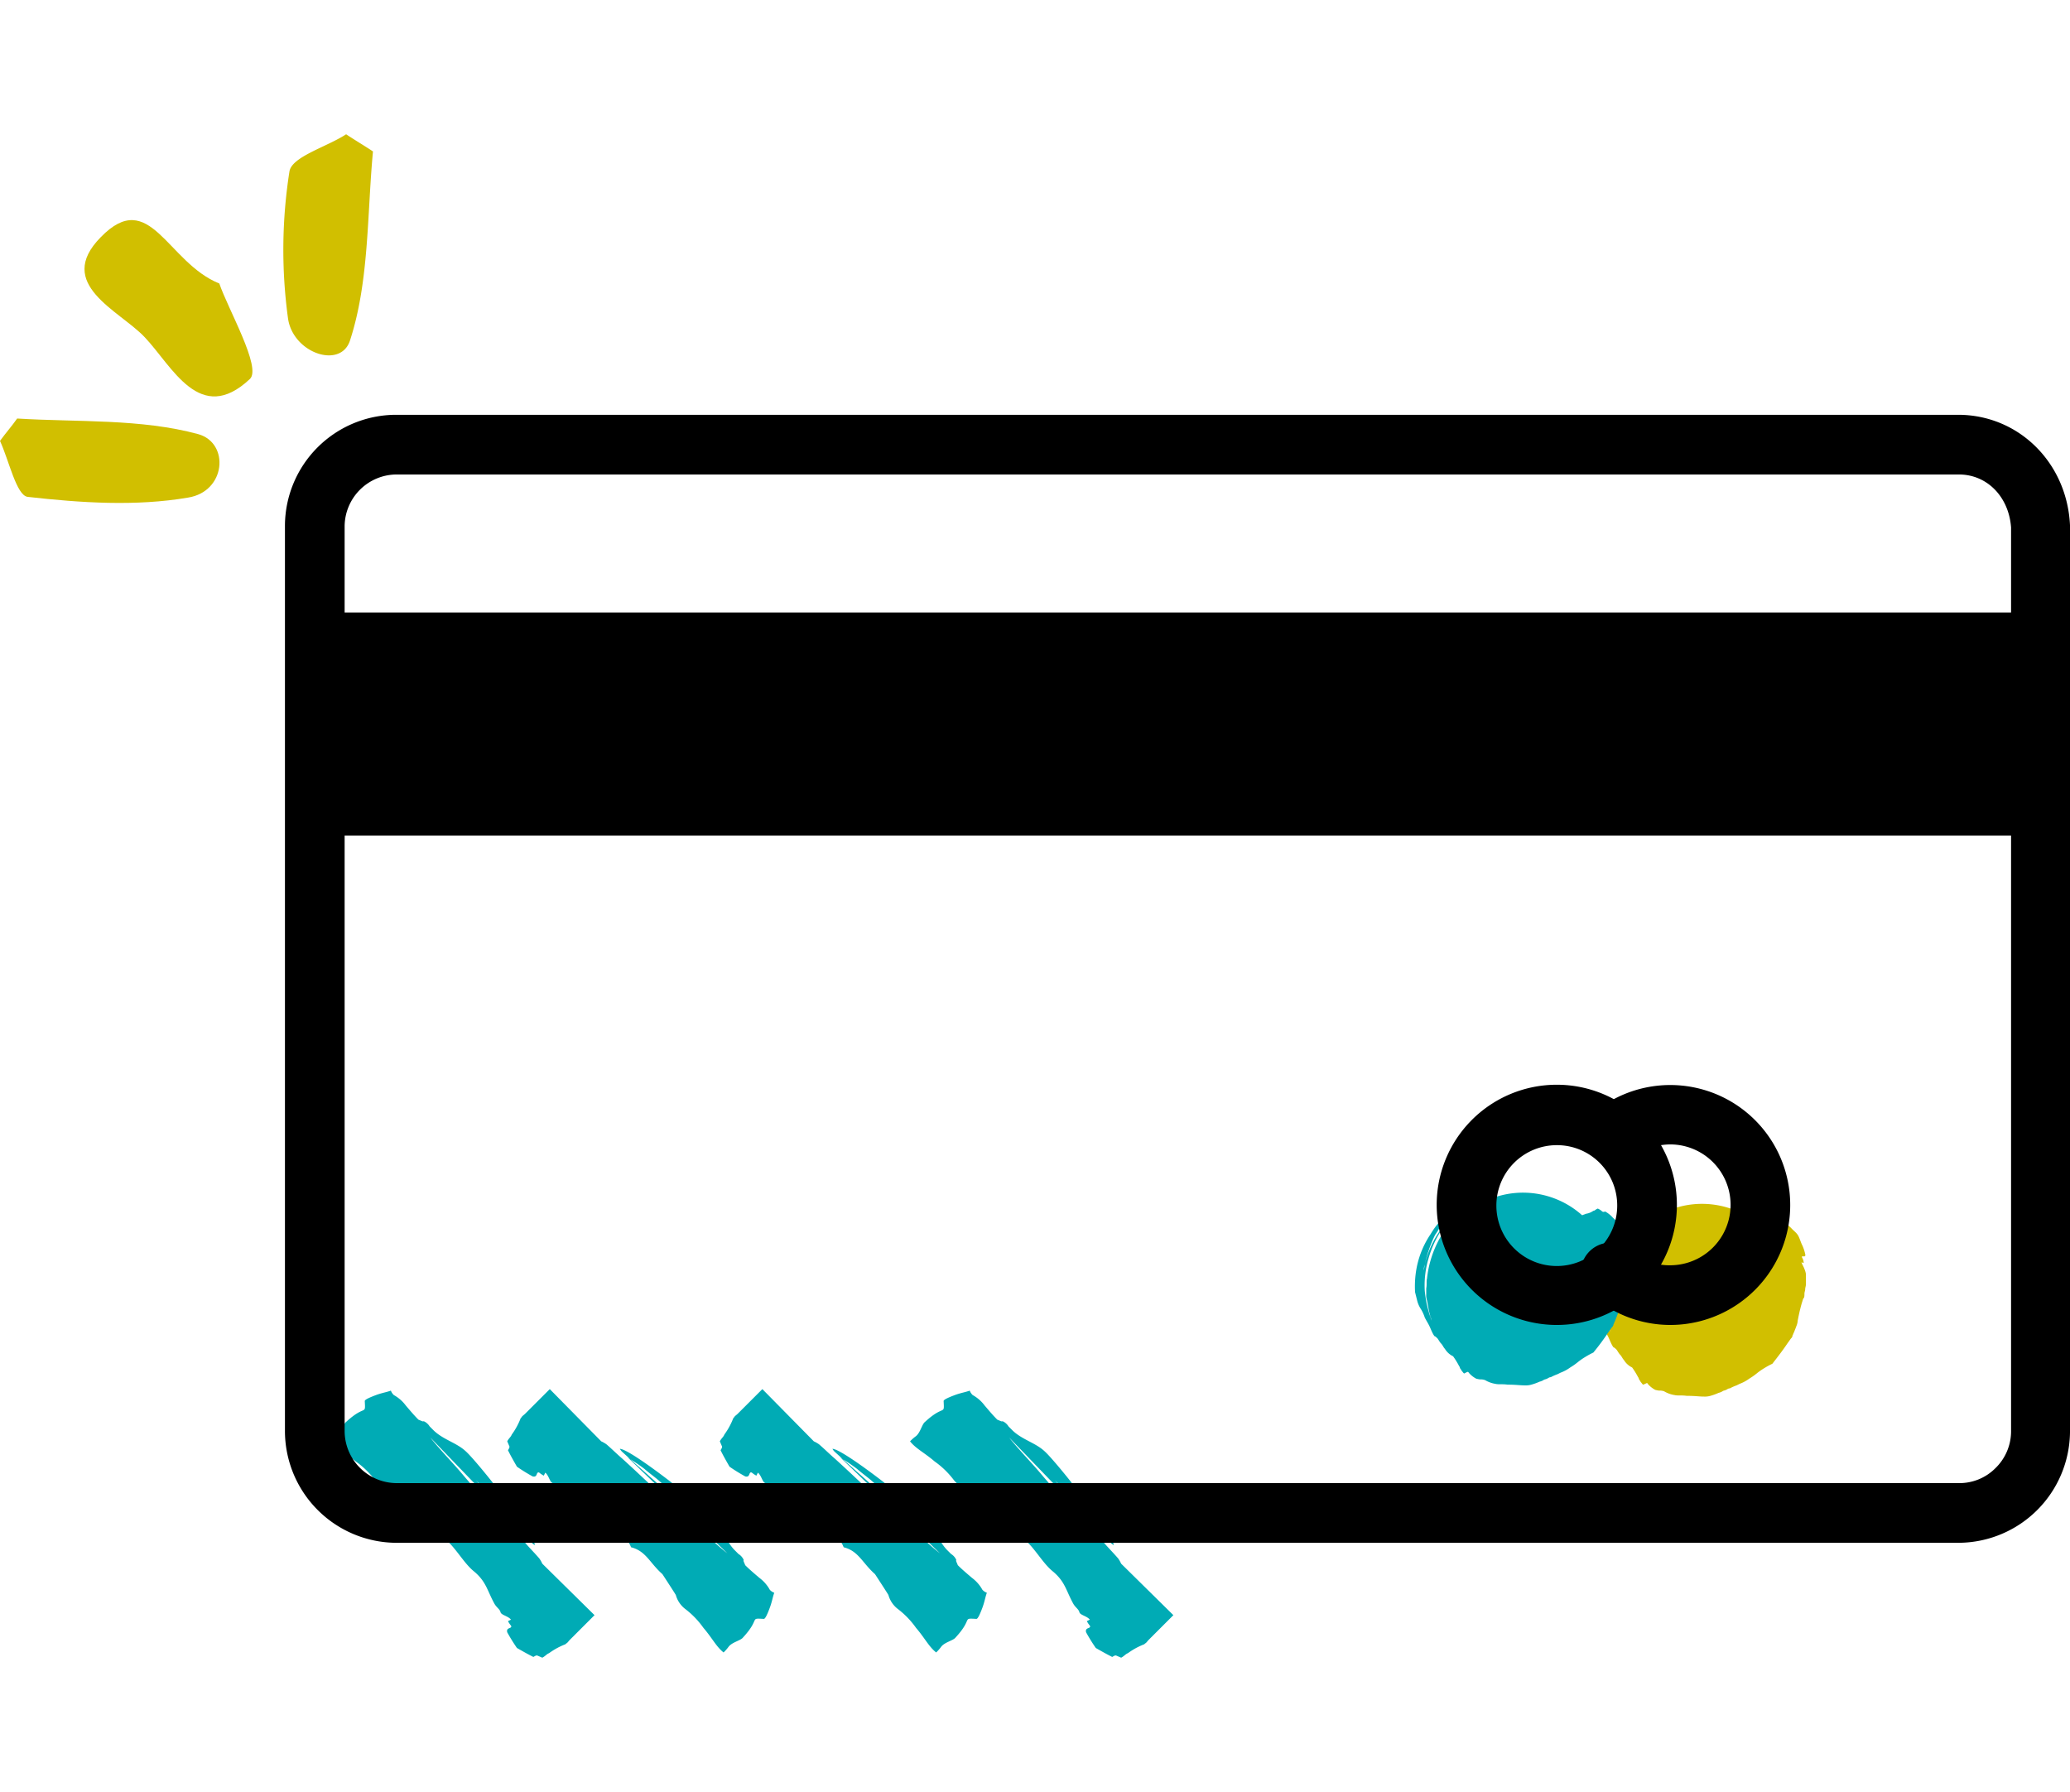<svg id="Livello_1" data-name="Livello 1" xmlns="http://www.w3.org/2000/svg" xmlns:xlink="http://www.w3.org/1999/xlink" viewBox="0 0 277.5 240.2"><defs><style>.cls-1{fill:none;}.cls-2{clip-path:url(#clip-path);}.cls-3{fill:#d1bf00;}.cls-4{fill:#00abb5;}</style><clipPath id="clip-path"><rect class="cls-1" width="277.5" height="240.2"/></clipPath></defs><title>icona_bancomat-01</title><g class="cls-2"><path class="cls-3" d="M239.6,180.1l.5-.7a.52.52,0,0,0,.2-.4c.1-.1.1-.3.2-.4.1-.3.2-.5.3-.8a2.35,2.35,0,0,0,.2-.8c.1-.5.2-1,.3-1.4s.2-.8.3-1.1.1-.4.2-.5.1-.4.1-.6.1-.4.1-.6.1-.4.1-.7v-1.3a2.54,2.54,0,0,0-.2-.7c-.1-.3-.3-.6-.4-.9l.3.1a1.45,1.45,0,0,0-.2-.7c-.1-.2,0-.2.1-.2s.4.1.3-.3a5.64,5.64,0,0,0-.4-1.2c-.2-.4-.3-.8-.5-1.2s-.6-.7-.9-1a3.92,3.92,0,0,0-1-.8c-.1,0-.2.1-.4,0a2.09,2.09,0,0,0-.6-.4c-.3.1-.4.3-.6.3a2.32,2.32,0,0,1-1,.4c-.2.1-.3.1-.5.2a11.88,11.88,0,0,0-12.3-2.2c-.2,0-.4.1-.6.1a1.42,1.42,0,0,1-.6.2l-.6.3-.6.3a2.19,2.19,0,0,0-.5.3,12.74,12.74,0,0,0-3.9,4.1,14.24,14.24,0,0,0-1.7,5.4c-.1.3,0,.8-.1,1.3v.8a2,2,0,0,0,.1.8c.1.5.2,1.1.3,1.6.1.2.1.5.2.7s.1.4.2.6a15.15,15.15,0,0,1-1-4.2,12.67,12.67,0,0,1,.5-4.3,13.84,13.84,0,0,1,1.8-3.9,10.71,10.71,0,0,1,3-3,.76.76,0,0,1-.4.2A13.25,13.25,0,0,0,215,171a2.35,2.35,0,0,1-.2.8,2.2,2.2,0,0,0-.1.8,2.2,2.2,0,0,1,.1-.8l.2-.8a17.41,17.41,0,0,1,1.4-4c.3-.4.5-.8.8-1.2a10,10,0,0,1,1-1.1,5,5,0,0,1,.8-.7l.9-.6.3-.2.3-.2.6-.4c.1-.1.2-.2.3-.2a2.3,2.3,0,0,0-.9.3,4.87,4.87,0,0,1-.7.3,9.22,9.22,0,0,0-.8.5,10.55,10.55,0,0,0-3.2,3.4,12.17,12.17,0,0,0-1.9,4.6,13.49,13.49,0,0,0-.2,3.2l.3,1.2a3.7,3.7,0,0,0,.5,1.1,5.36,5.36,0,0,1,.5,1.1c.2.4.4.7.6,1.1s.4,1,.7,1.4c.1,0,.3.2.4.3s.3.5.5.7.3.5.5.7a2.59,2.59,0,0,0,1.1,1,10.55,10.55,0,0,1,.8,1.3c.1.1.1.3.2.4s.1.2.2.3.2.3.3.3c.5-.2.5-.3.6-.1a3.35,3.35,0,0,0,1,.8,4.33,4.33,0,0,0,.5.1,1.7,1.7,0,0,1,.7.1,3.94,3.94,0,0,0,1.4.5c.4.1.9,0,1.6.1,1.1,0,1.7.1,2.3.1a2.77,2.77,0,0,0,.9-.1,7.6,7.6,0,0,0,1.1-.4,1.69,1.69,0,0,0,.5-.2c.1-.1.3-.1.5-.2s.3-.2.5-.2a6.31,6.31,0,0,1,.9-.4l.4-.2a5.39,5.39,0,0,0,1.3-.7,8.65,8.65,0,0,0,1-.7,8.65,8.65,0,0,1,1-.7,10.91,10.91,0,0,1,1.1-.6c.7-.9,1.4-1.8,2-2.7"/><path class="cls-3" d="M50,20.3c-.8,8.5-.5,17.5-3.1,25.4-1.3,3.8-7.7,1.6-8.3-3.1A67.76,67.76,0,0,1,38.8,23c.3-2,5-3.3,7.6-5,1.2.8,2.4,1.5,3.6,2.3"/><path class="cls-3" d="M2.3,56.1c8.1.5,16.6,0,24.3,2.1,4.2,1.2,3.7,7.7-1.4,8.5-7,1.2-14.4.7-21.5-.1-1.5-.2-2.5-4.9-3.7-7.5.8-1.1,1.6-2,2.3-3"/><path class="cls-3" d="M29.4,38c1.2,3.5,5.7,11.3,4.1,12.8-6.7,6.3-10.4-1.7-14.1-5.6C16,41.6,7.3,38.1,13.5,31.8c6.6-6.8,8.9,3.4,15.9,6.2"/><path class="cls-4" d="M72.7,209.6a4.35,4.35,0,0,0-.4-.7c-.6-.7-1.3-1.4-1.9-2.1-2.9-3.2-5.8-6.1-8.5-9.3-1-1.2-3.3-3.6-4.2-4.8l12.9,13.4-.3-.4-6.5-7.3c1,1,2.1,1.9,3.2,3,.7.7,1.3,1.6,2,2.4a21.41,21.41,0,0,1,1.3,1.9l1,1.1a1.38,1.38,0,0,0,.4.3c-.1-1.6-7.8-11.3-9.3-12.6-1.2-1.1-2.9-1.5-4.2-2.7l-.6-.6a1.78,1.78,0,0,0-.8-.7c-.1.1-.4-.1-.7-.2-.6-.6-1.1-1.2-1.7-1.9a5,5,0,0,0-1.6-1.4,1.54,1.54,0,0,1-.4-.6c-.5.2-1.2.3-2,.6s-1.5.6-1.5.8c.1,2,.1.4-2.5,2.8-.4.3-.6,1.4-1.2,1.9a5.72,5.72,0,0,0-.8.7c.8,1,1.9,1.5,3.3,2.7a11.58,11.58,0,0,1,2.5,2.4,3.55,3.55,0,0,0,1.9,1.3c.2.1,2.8,1.8,2.8,1.8,1.5,1.7,3.1,2.2,3.6,4.2,2.1.8,3.3,3.6,5,5s1.8,2.6,2.8,4.4c.3.5.7.7.8,1.1s1,.5,1.4,1l-.4.2a3.11,3.11,0,0,0,.4.6c.1.2,0,.2-.1.3-.3.1-.5.2-.4.6a23.92,23.92,0,0,0,1.3,2.1c.7.4,1.4.8,2.2,1.2.2-.1.3-.2.5-.2l.7.3c.4-.2.6-.5.9-.6a9.41,9.41,0,0,1,2.2-1.2l.1-.1c.2-.1.3-.3.5-.5l3.3-3.3Z"/><path class="cls-4" d="M150.3,209.6a4.35,4.35,0,0,0-.4-.7c-.6-.7-1.3-1.4-1.9-2.1-2.9-3.2-5.8-6.1-8.5-9.3-1-1.2-3.3-3.6-4.2-4.8l12.9,13.4-.3-.4-6.5-7.3c1,1,2.1,1.9,3.2,3,.7.7,1.3,1.6,2,2.4a21.41,21.41,0,0,1,1.3,1.9l1,1.1a1.38,1.38,0,0,0,.4.3c-.1-1.6-7.8-11.3-9.3-12.6-1.2-1.1-2.9-1.5-4.2-2.7l-.6-.6a1.78,1.78,0,0,0-.8-.7c-.1.1-.4-.1-.7-.2-.6-.6-1.1-1.2-1.7-1.9a5,5,0,0,0-1.6-1.4,1.54,1.54,0,0,1-.4-.6c-.5.2-1.2.3-2,.6s-1.5.6-1.5.8c.1,2,.1.4-2.5,2.8-.4.3-.6,1.4-1.2,1.9a5.72,5.72,0,0,0-.8.7c.8,1,1.9,1.5,3.3,2.7a11.58,11.58,0,0,1,2.5,2.4,3.55,3.55,0,0,0,1.9,1.3c.2.1,2.8,1.8,2.8,1.8,1.5,1.7,3.1,2.2,3.6,4.2,2.1.8,3.3,3.6,5,5s1.8,2.6,2.8,4.4c.3.5.7.7.8,1.1s1,.5,1.4,1l-.4.2a3.11,3.11,0,0,0,.4.6c.1.2,0,.2-.1.3-.3.1-.5.2-.4.6a23.93,23.93,0,0,0,1.3,2.1c.7.4,1.4.8,2.2,1.2.2-.1.3-.2.5-.2l.7.3c.4-.2.6-.5.9-.6a9.41,9.41,0,0,1,2.2-1.2l.1-.1c.2-.1.3-.3.5-.5l3.3-3.3Z"/><path class="cls-4" d="M80.6,193.2a4.35,4.35,0,0,1,.7.4c.7.6,1.4,1.3,2.1,1.9,3.2,2.9,6.1,5.8,9.3,8.5,1.2,1,3.6,3.3,4.8,4.2L84.1,195.3l.4.3,7.3,6.5c-1-1-1.9-2.1-3-3.2-.7-.7-1.6-1.3-2.4-2a21.41,21.41,0,0,0-1.9-1.3l-1.1-1a1.38,1.38,0,0,1-.3-.4c1.6.1,11.3,7.8,12.6,9.3,1.1,1.2,1.5,2.9,2.7,4.2l.6.6a1.78,1.78,0,0,1,.7.8c-.1.1.1.4.2.7.6.6,1.2,1.1,1.9,1.7a5,5,0,0,1,1.4,1.6,1.54,1.54,0,0,0,.6.4c-.2.5-.3,1.2-.6,2s-.6,1.5-.8,1.5c-2-.1-.4-.1-2.8,2.5-.3.4-1.4.6-1.9,1.2a5.72,5.72,0,0,1-.7.8c-1-.8-1.5-1.9-2.7-3.3a11.58,11.58,0,0,0-2.4-2.5,3.55,3.55,0,0,1-1.3-1.9c-.1-.2-1.8-2.8-1.8-2.8-1.7-1.5-2.2-3.1-4.2-3.6-.8-2.1-3.6-3.3-5-5s-2.6-1.8-4.4-2.8c-.5-.3-.7-.7-1.1-.8s-.5-1-1-1.4l-.2.4a3.11,3.11,0,0,1-.6-.4c-.2-.1-.2,0-.3.1-.1.3-.2.5-.6.4a23.92,23.92,0,0,1-2.1-1.3c-.4-.7-.8-1.4-1.2-2.2.1-.2.2-.3.2-.5l-.3-.7c.2-.4.5-.6.6-.9a9.41,9.41,0,0,0,1.2-2.2l.1-.1c.1-.2.3-.3.5-.5l3.3-3.3Z"/><path class="cls-4" d="M109.1,193.2a4.35,4.35,0,0,1,.7.4c.7.6,1.4,1.3,2.1,1.9,3.2,2.9,6.1,5.8,9.3,8.5,1.2,1,3.6,3.3,4.8,4.2l-13.4-12.9.4.3,7.3,6.5c-1-1-1.9-2.1-3-3.2-.7-.7-1.6-1.3-2.4-2a21.41,21.41,0,0,0-1.9-1.3l-1.1-1a1.38,1.38,0,0,1-.3-.4c1.6.1,11.3,7.8,12.6,9.3,1.1,1.2,1.5,2.9,2.7,4.2l.6.6a1.78,1.78,0,0,1,.7.8c-.1.1.1.4.2.7.6.6,1.2,1.1,1.9,1.7a5,5,0,0,1,1.4,1.6,1.54,1.54,0,0,0,.6.4c-.2.5-.3,1.2-.6,2s-.6,1.5-.8,1.5c-2-.1-.4-.1-2.8,2.5-.3.4-1.4.6-1.9,1.2a5.72,5.72,0,0,1-.7.8c-1-.8-1.5-1.9-2.7-3.3a11.58,11.58,0,0,0-2.4-2.5,3.55,3.55,0,0,1-1.3-1.9c-.1-.2-1.8-2.8-1.8-2.8-1.7-1.5-2.2-3.1-4.2-3.6-.8-2.1-3.6-3.3-5-5s-2.6-1.8-4.4-2.8c-.5-.3-.7-.7-1.1-.8s-.5-1-1-1.4l-.2.4a3.11,3.11,0,0,1-.6-.4c-.2-.1-.2,0-.3.1-.1.3-.2.5-.6.4a23.92,23.92,0,0,1-2.1-1.3c-.4-.7-.8-1.4-1.2-2.2.1-.2.2-.3.2-.5l-.3-.7c.2-.4.5-.6.6-.9a9.41,9.41,0,0,0,1.2-2.2l.1-.1c.1-.2.3-.3.5-.5l3.3-3.3Z"/><path class="cls-4" d="M215.6,178.6l.5-.7a.52.52,0,0,0,.2-.4c.1-.1.1-.3.2-.4.1-.3.2-.5.3-.8a2.35,2.35,0,0,0,.2-.8c.1-.5.2-1,.3-1.4s.2-.8.3-1.1.1-.4.2-.5.1-.4.1-.6.1-.4.1-.6.1-.4.1-.7v-1.3a2.54,2.54,0,0,0-.2-.7c-.1-.3-.3-.6-.4-.9l.3.1a1.45,1.45,0,0,0-.2-.7c-.1-.2,0-.2.1-.2s.4.1.3-.3a5.64,5.64,0,0,0-.4-1.2c-.2-.4-.3-.8-.5-1.2s-.6-.7-.9-1a3.92,3.92,0,0,0-1-.8c-.1,0-.2.1-.4,0a2.09,2.09,0,0,0-.6-.4c-.3.1-.4.3-.6.3a2.32,2.32,0,0,1-1,.4c-.2.1-.3.1-.5.2a11.88,11.88,0,0,0-12.3-2.2c-.2,0-.4.1-.6.1a1.42,1.42,0,0,1-.6.2l-.6.3-.6.3a2.19,2.19,0,0,0-.5.3A12.74,12.74,0,0,0,193,166a14.24,14.24,0,0,0-1.7,5.4c-.1.3,0,.8-.1,1.3v.8a2,2,0,0,0,.1.8c.1.5.2,1.1.3,1.6.1.2.1.5.2.7s.1.4.2.6a15.15,15.15,0,0,1-1-4.2,12.67,12.67,0,0,1,.5-4.3,13.84,13.84,0,0,1,1.8-3.9,10.71,10.71,0,0,1,3-3,.76.76,0,0,1-.4.2,13.25,13.25,0,0,0-4.9,7.5,2.35,2.35,0,0,1-.2.8,2.2,2.2,0,0,0-.1.8,2.2,2.2,0,0,1,.1-.8l.2-.8a17.41,17.41,0,0,1,1.4-4c.3-.4.5-.8.8-1.2a10,10,0,0,1,1-1.1,5,5,0,0,1,.8-.7l.9-.6.3-.2.3-.2.6-.4c.1-.1.2-.2.3-.2a2.3,2.3,0,0,0-.9.3,4.87,4.87,0,0,1-.7.3,9.22,9.22,0,0,0-.8.5,10.55,10.55,0,0,0-3.2,3.4,12.17,12.17,0,0,0-1.9,4.6,13.49,13.49,0,0,0-.2,3.2l.3,1.2a3.7,3.7,0,0,0,.5,1.1,5.36,5.36,0,0,1,.5,1.1c.2.4.4.7.6,1.1s.4,1,.7,1.4c.1,0,.3.2.4.3s.3.5.5.7.3.5.5.7a2.59,2.59,0,0,0,1.1,1,10.55,10.55,0,0,1,.8,1.3c.1.1.1.3.2.4s.1.2.2.3.2.3.3.3c.4-.2.5-.3.6-.1a3.35,3.35,0,0,0,1,.8,4.33,4.33,0,0,0,.5.1,1.7,1.7,0,0,1,.7.1,3.94,3.94,0,0,0,1.4.5c.4.1.9,0,1.6.1,1.1,0,1.7.1,2.3.1a2.77,2.77,0,0,0,.9-.1,7.6,7.6,0,0,0,1.1-.4,1.69,1.69,0,0,0,.5-.2c.1-.1.3-.1.5-.2s.3-.2.5-.2a6.31,6.31,0,0,1,.9-.4l.4-.2a5.39,5.39,0,0,0,1.3-.7,8.65,8.65,0,0,0,1-.7,8.65,8.65,0,0,1,1-.7,10.91,10.91,0,0,1,1.1-.6,31.6,31.6,0,0,0,2-2.7"/><rect x="42.2" y="82.1" width="231.4" height="29.9"/><path d="M53.2,206.8H53a15,15,0,0,1-14.8-15V70.4A14.92,14.92,0,0,1,53.1,55.6H262.5c8.1,0,14.6,6.4,15,14.8V192a15,15,0,0,1-14.9,14.8H53.2m-.1-8H262.6a6.8,6.8,0,0,0,4.9-2,6.89,6.89,0,0,0,2.1-4.9V70.7c-.3-4.1-3.2-7.1-7-7.1H53.2a7,7,0,0,0-7,6.9V191.8a7,7,0,0,0,6.9,7"/><path d="M208.7,177.6a16.1,16.1,0,1,1,16.1-16.1,16.09,16.09,0,0,1-16.1,16.1m0-24.1a8.1,8.1,0,1,0,8.1,8.1,8.07,8.07,0,0,0-8.1-8.1"/><path d="M223.9,177.6a16,16,0,0,1-10.2-3.7,4,4,0,1,1,5.1-6.1,7.75,7.75,0,0,0,5.1,1.8,8.1,8.1,0,0,0,0-16.2,8.32,8.32,0,0,0-5.1,1.8,4,4,0,0,1-5.1-6.1,16.08,16.08,0,1,1,10.2,28.5"/></g></svg>